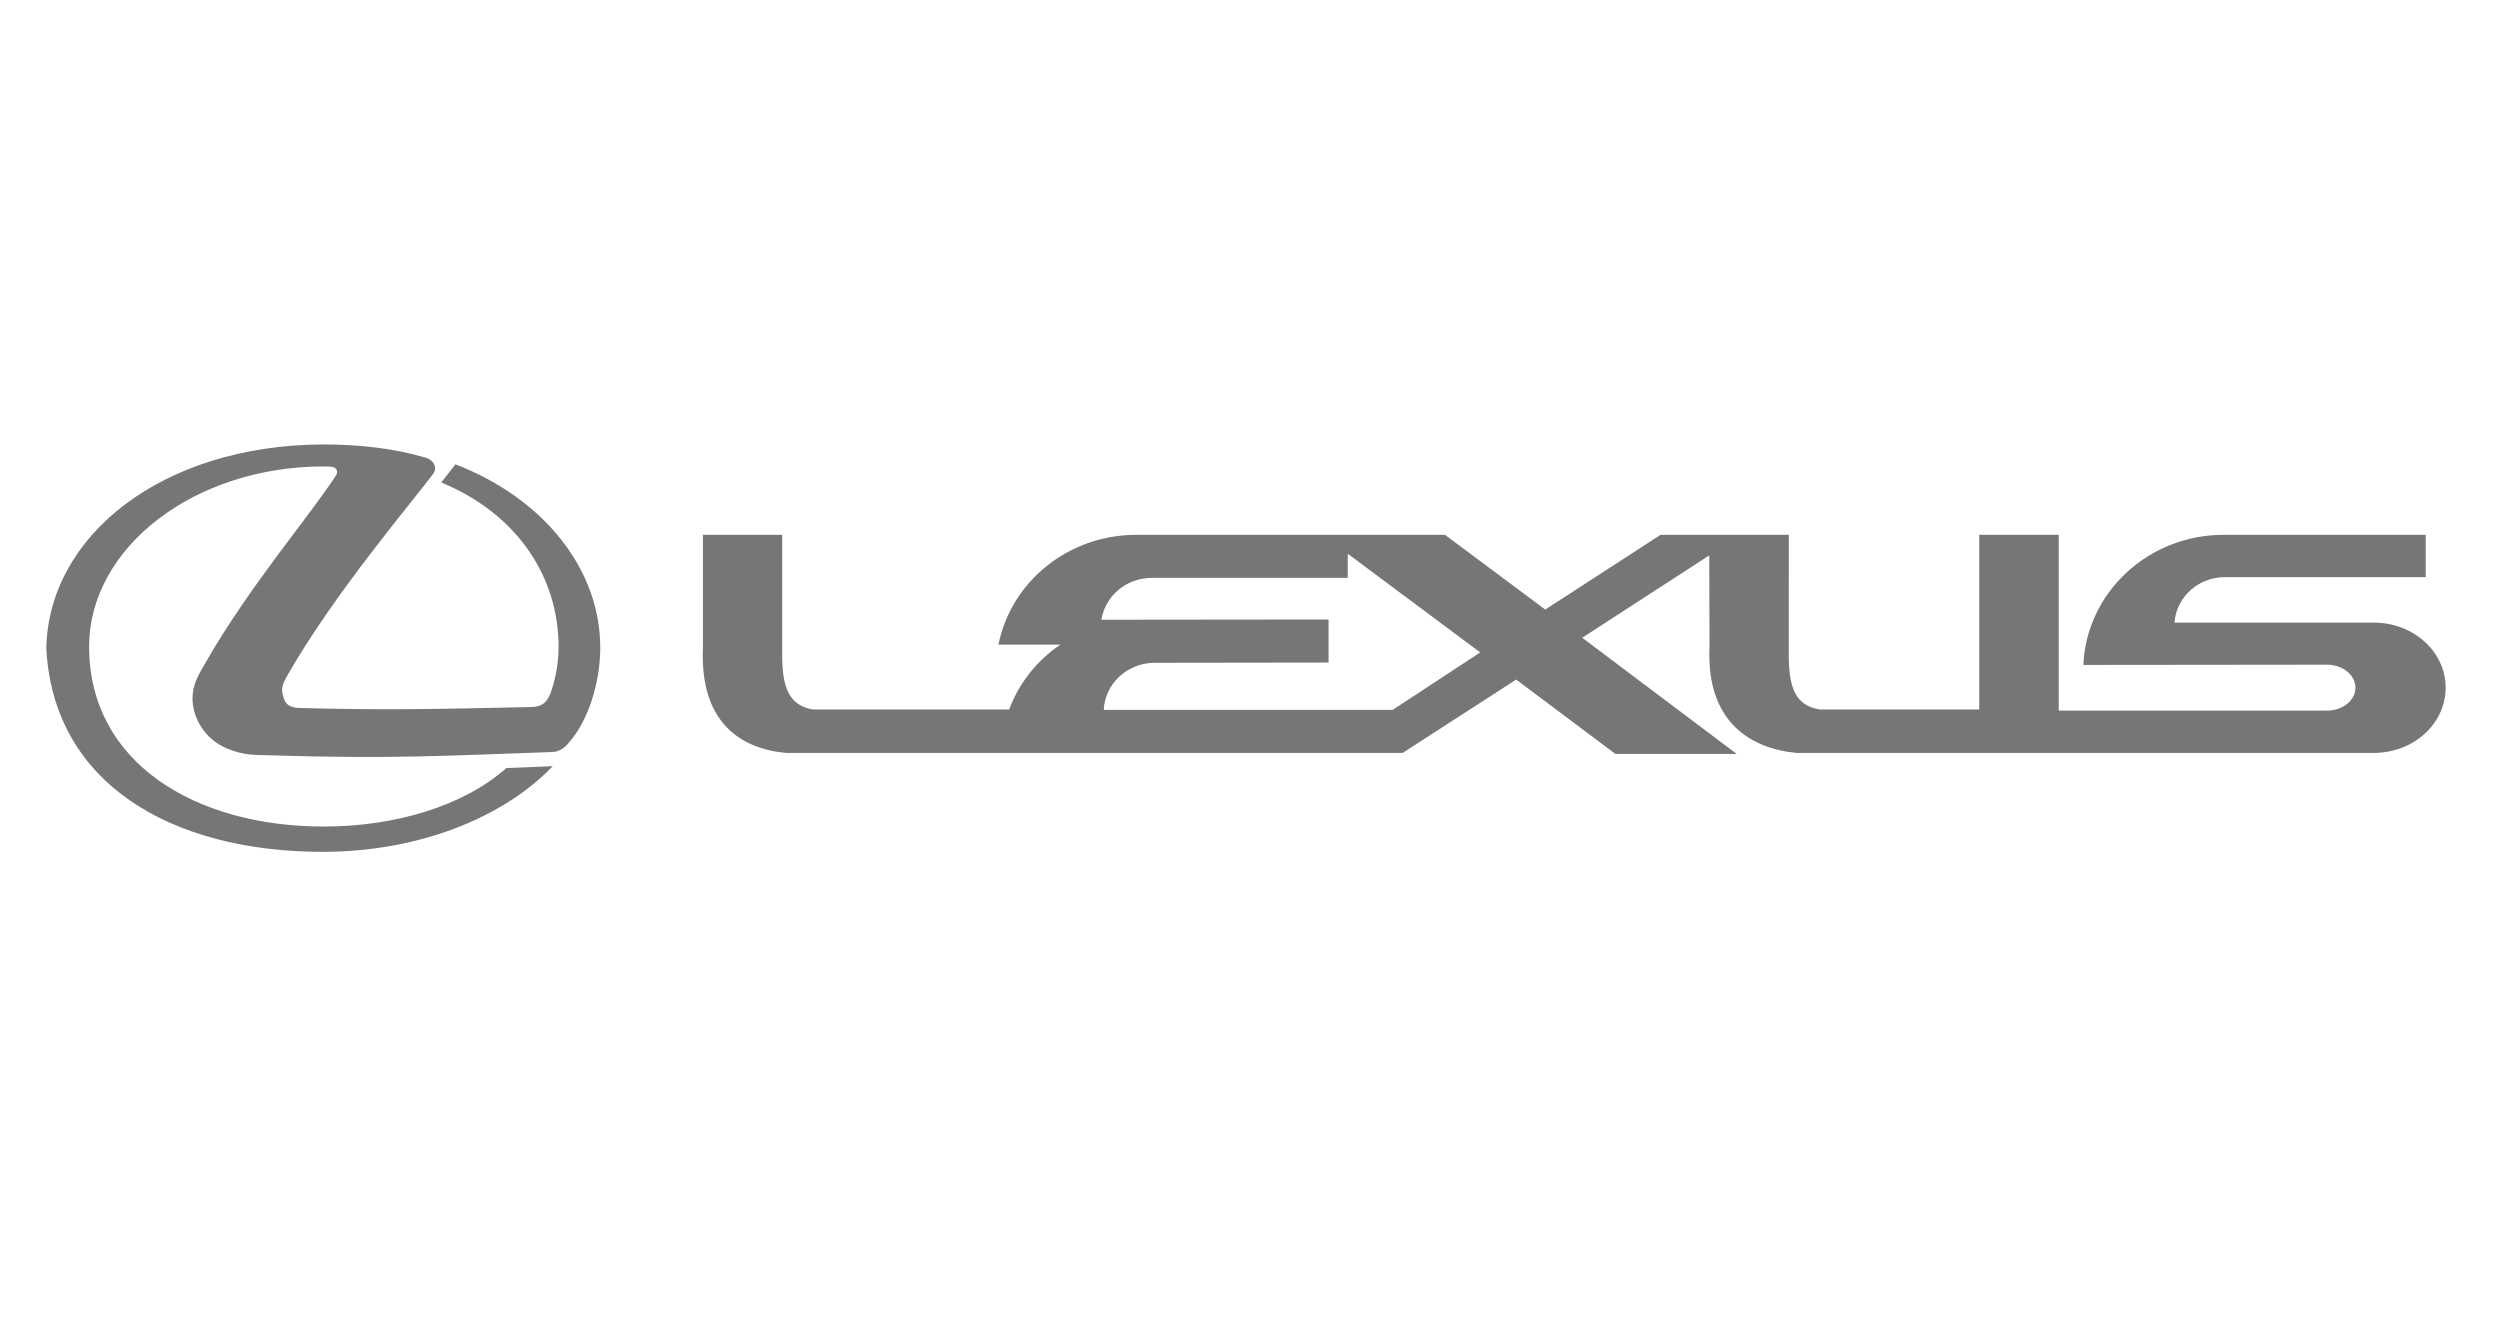 <svg width="135" height="72" viewBox="0 0 135 72" fill="none" xmlns="http://www.w3.org/2000/svg">
<path fill-rule="evenodd" clip-rule="evenodd" d="M17.809 25.2C18.28 25.213 18.23 25.544 18.152 25.658C16.762 27.82 13.478 31.627 11.087 35.804C10.691 36.481 10.396 36.979 10.396 37.722C10.396 38.729 11.025 39.919 12.288 40.43C13.118 40.763 13.641 40.773 14.538 40.786C21.195 40.992 23.863 40.812 29.82 40.61C30.163 40.609 30.483 40.377 30.598 40.237C31.75 39.037 32.414 36.878 32.414 34.974C32.414 30.732 29.359 26.91 24.593 25.073L23.828 26.054C28.005 27.78 30.163 31.229 30.163 34.922C30.163 35.752 30.023 36.557 29.767 37.326C29.578 37.862 29.346 38.17 28.669 38.18C23.815 38.284 21.067 38.36 16.2 38.232C15.572 38.219 15.369 37.99 15.267 37.493C15.189 37.198 15.254 36.953 15.457 36.583C18.038 32.01 22.535 26.784 23.418 25.544C23.586 25.315 23.507 24.853 22.931 24.7C21.246 24.202 19.356 24 17.439 24C8.761 24.035 2.641 28.916 2.5 34.974C2.848 42.245 9.17 46 17.439 46C22.499 46 27.134 44.211 29.846 41.375L27.341 41.476C25.028 43.534 21.322 44.633 17.488 44.633C10.502 44.633 4.813 41.159 4.813 34.922C4.813 29.557 10.501 25.187 17.488 25.187L17.809 25.2ZM75.206 38.333L79.932 35.23L72.778 29.901V31.205H62.197C60.816 31.205 59.68 32.187 59.474 33.466L71.742 33.453V35.778L62.363 35.791C60.881 35.791 59.667 36.917 59.602 38.333H75.206ZM120.142 31.166H130.99V28.88H120.081C116.001 28.88 112.668 31.997 112.501 35.906L125.651 35.892C126.505 35.892 127.194 36.455 127.194 37.133C127.194 37.823 126.504 38.373 125.651 38.373L111.173 38.372V28.88H106.879V38.31H98.256C96.99 38.104 96.594 37.185 96.594 35.395L96.595 28.88H89.67L83.445 32.916L78.028 28.88H61.366C57.673 28.88 54.595 31.421 53.917 34.807H57.264C56.001 35.663 55.029 36.878 54.493 38.311L43.898 38.31C42.649 38.104 42.239 37.185 42.239 35.395L42.24 28.88H37.959V34.961C37.779 38.987 39.963 40.43 42.456 40.659L75.742 40.658L81.875 36.697L87.23 40.711H93.781L85.44 34.438L92.3 29.992L92.313 34.961C92.137 38.987 94.536 40.43 97.029 40.659L128.179 40.658C130.326 40.658 132.065 39.089 132.065 37.133C132.065 35.19 130.325 33.62 128.179 33.62H117.421C117.522 32.252 118.699 31.166 120.142 31.166Z" fill="#767676"/>
</svg>
